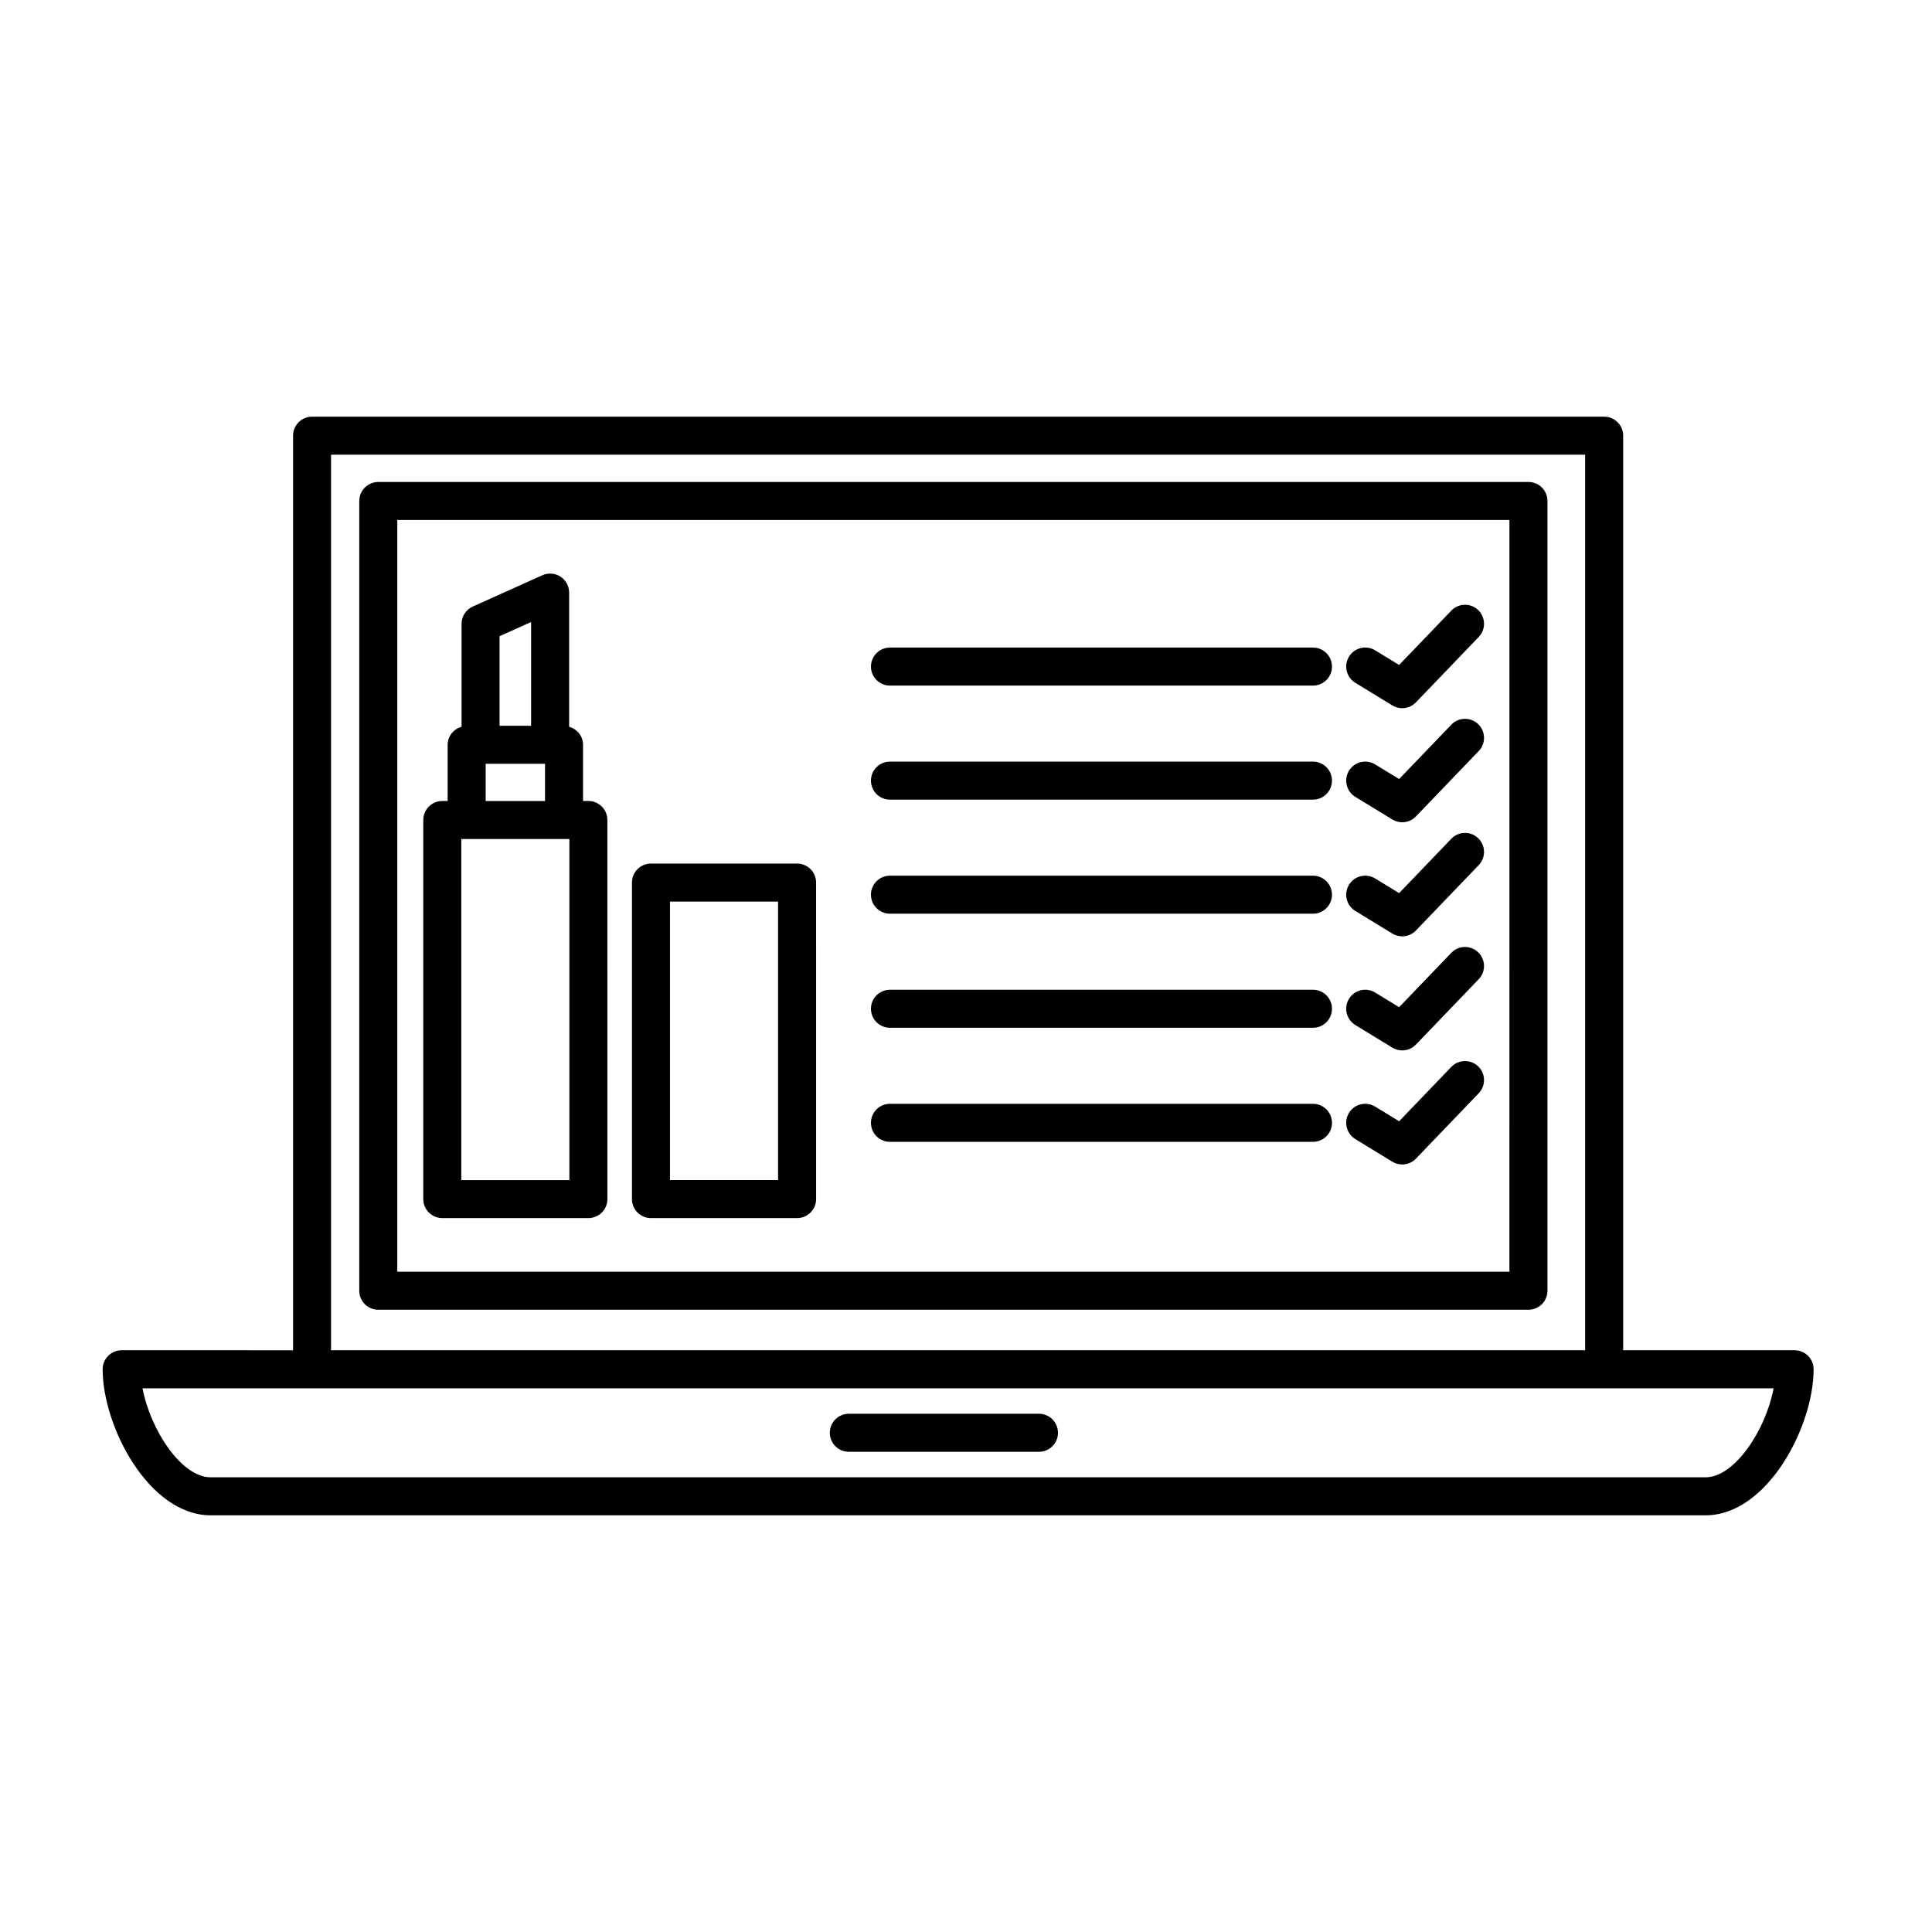 <?xml version="1.0" encoding="UTF-8"?>
<!-- Uploaded to: SVG Repo, www.svgrepo.com, Generator: SVG Repo Mixer Tools -->
<svg fill="#000000" width="800px" height="800px" version="1.1" viewBox="144 144 512 512" xmlns="http://www.w3.org/2000/svg">
 <g>
  <path d="m549.05 271.73h-304.8c-2.781 0-5.039 2.258-5.039 5.039v209.29c0 2.785 2.258 5.039 5.039 5.039h304.8c2.785 0 5.039-2.254 5.039-5.039v-209.3c0-2.785-2.254-5.035-5.039-5.035zm-5.039 209.29h-294.73l0.004-199.21h294.73z"/>
  <path d="m619.59 501.83h-45.43v-242.37c0-2.781-2.254-5.039-5.039-5.039l-342.42 0.004c-2.781 0-5.039 2.258-5.039 5.039v242.37l-45.422-0.004c-2.781 0-5.039 2.254-5.039 5.039 0 15.219 12.293 38.703 28.633 38.703h396.16c16.332 0 28.633-23.477 28.633-38.703 0-2.785-2.254-5.039-5.039-5.039zm-387.86-237.33h332.35v237.33h-332.35zm364.26 271h-396.17c-7.742 0-15.961-12.543-18.051-23.59h432.26c-2.082 11.039-10.305 23.59-18.043 23.59z"/>
  <path d="m368.95 528.74h50.383c2.785 0 5.039-2.254 5.039-5.039 0-2.785-2.254-5.039-5.039-5.039h-50.383c-2.781 0-5.039 2.254-5.039 5.039 0 2.785 2.258 5.039 5.039 5.039z"/>
  <path d="m261.21 466.81h38.719c2.781 0 5.039-2.254 5.039-5.039l-0.004-100.46c0-2.781-2.258-5.039-5.039-5.039h-1.414v-14.902c0-2.301-1.578-4.168-3.684-4.766v-35.562c0-1.707-0.867-3.305-2.301-4.231-1.438-0.926-3.238-1.059-4.805-0.363l-18.434 8.297c-1.805 0.816-2.969 2.613-2.969 4.594v27.266c-2.106 0.605-3.684 2.465-3.684 4.766v14.902h-1.422c-2.781 0-5.039 2.258-5.039 5.039v100.46c-0.004 2.781 2.254 5.035 5.035 5.035zm15.18-154.21 8.359-3.762v27.496h-8.359zm-3.684 33.812h15.73v9.863h-15.73zm-6.457 19.938h28.641v90.387h-28.641z"/>
  <path d="m316.52 466.81h38.719c2.781 0 5.039-2.254 5.039-5.039l-0.004-83.879c0-2.781-2.258-5.039-5.039-5.039h-38.719c-2.781 0-5.039 2.258-5.039 5.039v83.875c0.004 2.789 2.254 5.043 5.043 5.043zm5.035-83.879h28.641v73.797h-28.641z"/>
  <path d="m379.85 325.69h112.1c2.785 0 5.039-2.258 5.039-5.039s-2.254-5.039-5.039-5.039h-112.1c-2.781 0-5.039 2.258-5.039 5.039s2.258 5.039 5.039 5.039z"/>
  <path d="m379.85 355.91h112.1c2.785 0 5.039-2.258 5.039-5.039s-2.254-5.039-5.039-5.039l-112.1 0.004c-2.781 0-5.039 2.258-5.039 5.039 0 2.777 2.258 5.035 5.039 5.035z"/>
  <path d="m379.85 386.14h112.1c2.785 0 5.039-2.258 5.039-5.039s-2.254-5.039-5.039-5.039h-112.1c-2.781 0-5.039 2.258-5.039 5.039s2.258 5.039 5.039 5.039z"/>
  <path d="m379.85 416.37h112.1c2.785 0 5.039-2.254 5.039-5.039 0-2.785-2.254-5.039-5.039-5.039l-112.1 0.004c-2.781 0-5.039 2.254-5.039 5.039 0 2.785 2.258 5.035 5.039 5.035z"/>
  <path d="m379.85 446.6h112.1c2.785 0 5.039-2.254 5.039-5.039s-2.254-5.039-5.039-5.039h-112.1c-2.781 0-5.039 2.254-5.039 5.039s2.258 5.039 5.039 5.039z"/>
  <path d="m503.17 324.95 9.812 5.992c0.816 0.5 1.723 0.734 2.625 0.734 1.336 0 2.656-0.527 3.637-1.551l16.637-17.324c1.926-2.004 1.859-5.195-0.145-7.125-2-1.93-5.199-1.863-7.125 0.145l-13.828 14.402-6.359-3.883c-2.383-1.449-5.477-0.699-6.926 1.676-1.449 2.383-0.699 5.484 1.672 6.934z"/>
  <path d="m503.17 355.18 9.812 5.992c0.816 0.5 1.723 0.734 2.625 0.734 1.336 0 2.656-0.527 3.637-1.551l16.637-17.324c1.926-2.004 1.859-5.195-0.145-7.125-2-1.93-5.199-1.863-7.125 0.145l-13.828 14.402-6.359-3.883c-2.383-1.445-5.477-0.699-6.926 1.676-1.449 2.379-0.699 5.484 1.672 6.934z"/>
  <path d="m503.17 385.41 9.812 5.992c0.816 0.5 1.723 0.734 2.625 0.734 1.336 0 2.656-0.527 3.637-1.551l16.637-17.324c1.926-2.004 1.859-5.195-0.145-7.125-2-1.93-5.199-1.863-7.125 0.145l-13.828 14.402-6.359-3.883c-2.383-1.445-5.477-0.699-6.926 1.676-1.453 2.383-0.699 5.484 1.672 6.934z"/>
  <path d="m503.17 415.64 9.812 5.992c0.816 0.5 1.723 0.734 2.625 0.734 1.336 0 2.656-0.527 3.637-1.551l16.637-17.324c1.926-2.004 1.859-5.195-0.145-7.125-2-1.93-5.199-1.867-7.125 0.145l-13.828 14.402-6.359-3.883c-2.383-1.457-5.477-0.707-6.926 1.672-1.449 2.379-0.699 5.481 1.672 6.938z"/>
  <path d="m503.17 445.87 9.812 5.992c0.816 0.5 1.723 0.734 2.625 0.734 1.336 0 2.656-0.527 3.637-1.551l16.637-17.324c1.926-2.004 1.859-5.195-0.145-7.125-2-1.918-5.199-1.863-7.125 0.145l-13.828 14.402-6.359-3.883c-2.383-1.449-5.477-0.707-6.926 1.672-1.449 2.375-0.699 5.481 1.672 6.938z"/>
 </g>
</svg>
